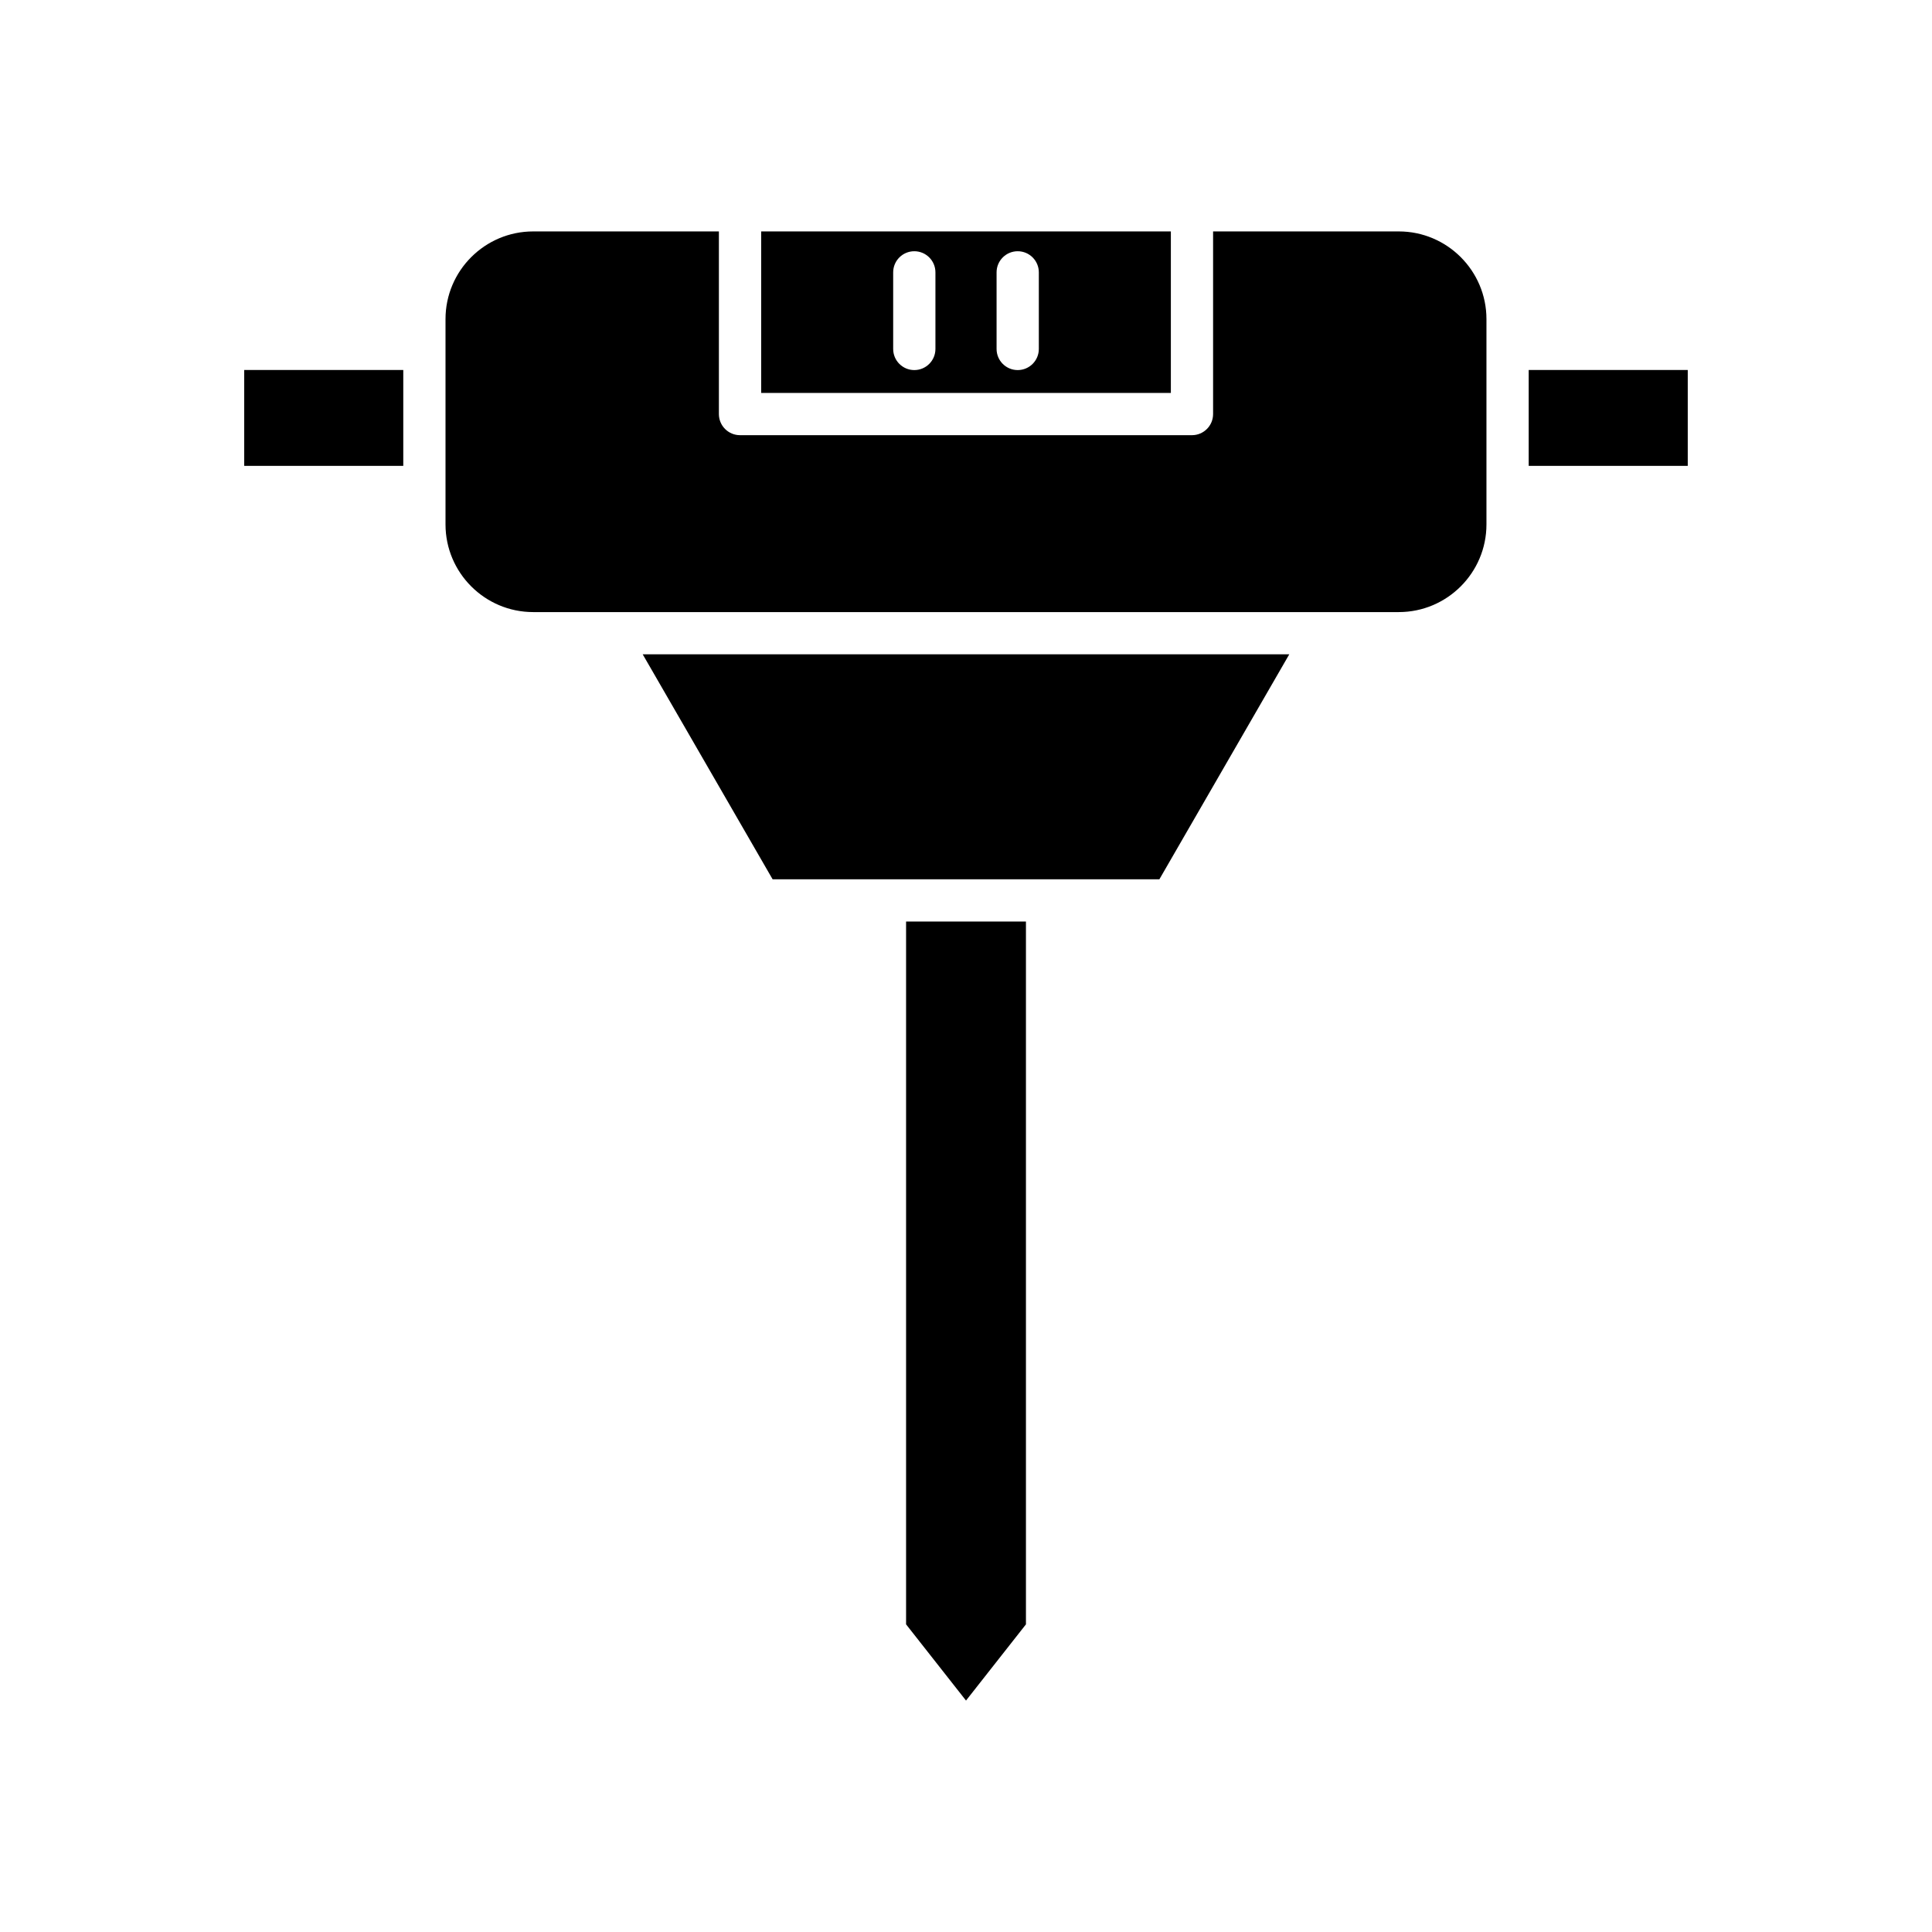 <?xml version="1.0" encoding="UTF-8"?>
<!-- Uploaded to: ICON Repo, www.iconrepo.com, Generator: ICON Repo Mixer Tools -->
<svg fill="#000000" width="800px" height="800px" version="1.1" viewBox="144 144 512 512" xmlns="http://www.w3.org/2000/svg">
 <g>
  <path d="m549.12 242.05h42.152v25.41h-42.152z"/>
  <path d="m384.12 574.47 15.883 20.195 15.883-20.195v-186.25h-31.766z"/>
  <path d="m348.75 377.02h102.5l34.422-59.621h-171.35z"/>
  <path d="m514.7 205.33h-49.219v48.398c0 3.094-2.508 5.598-5.598 5.598h-119.77c-3.09 0-5.598-2.504-5.598-5.598v-48.398h-49.219c-12.809 0-23.23 10.426-23.23 23.234v54.41c0 12.809 10.422 23.234 23.23 23.234h229.4c12.809 0 23.23-10.426 23.23-23.234v-54.41c0-12.809-10.422-23.234-23.23-23.234z"/>
  <path d="m208.72 242.05h42.152v25.41h-42.152z"/>
  <path d="m454.29 205.33h-108.57v42.801h108.57zm-62.391 31.145c0 3.094-2.508 5.598-5.598 5.598s-5.598-2.504-5.598-5.598v-20.297c0-3.094 2.508-5.598 5.598-5.598s5.598 2.504 5.598 5.598zm27.402 0c0 3.094-2.508 5.598-5.598 5.598-3.09 0-5.598-2.504-5.598-5.598v-20.297c0-3.094 2.508-5.598 5.598-5.598 3.09 0 5.598 2.504 5.598 5.598z"/>
 </g>
</svg>